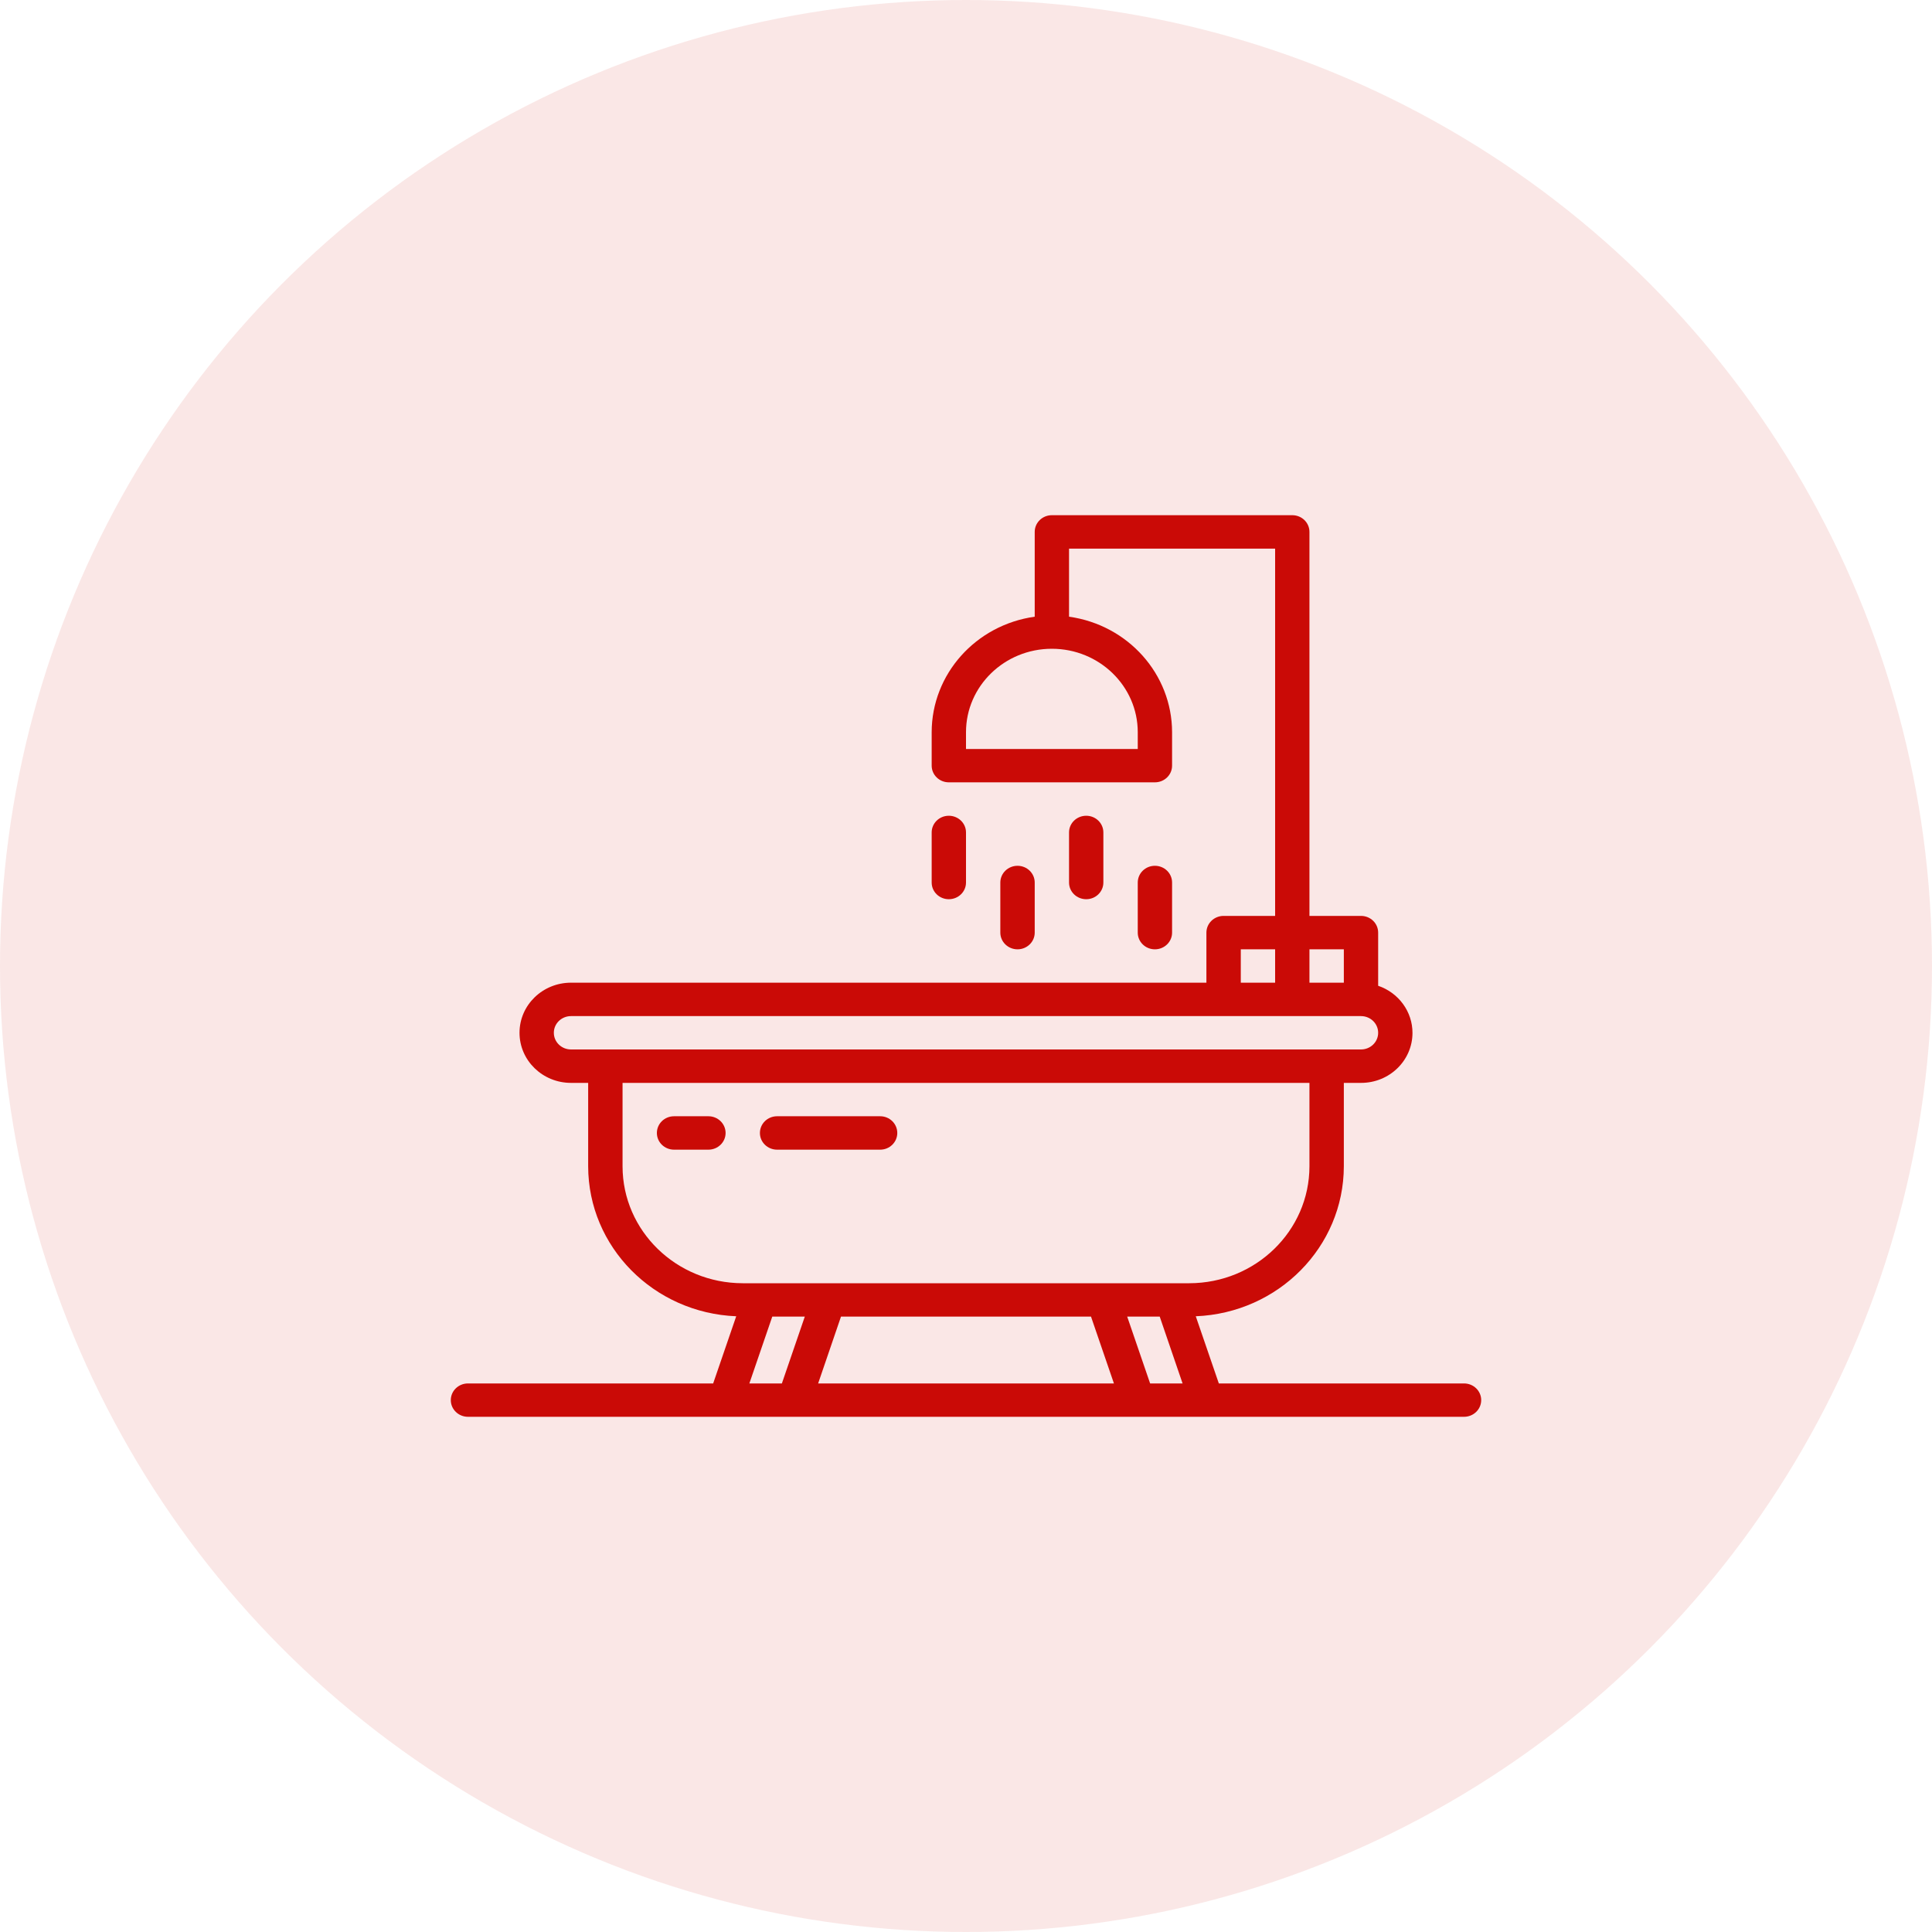 <svg width="30" height="30" viewBox="0 0 30 30" fill="none" xmlns="http://www.w3.org/2000/svg">
<circle cx="15" cy="15" r="15" fill="#CA0A06" fill-opacity="0.1"/>
<path d="M22.733 21.482H18.926L18.568 20.439C19.852 20.387 20.865 19.36 20.867 18.111V16.815H21.133C21.574 16.816 21.932 16.469 21.933 16.04C21.934 15.711 21.72 15.416 21.4 15.307V14.482C21.4 14.338 21.281 14.222 21.133 14.222H20.333V8.259C20.333 8.116 20.214 8 20.067 8H16.333C16.186 8 16.067 8.116 16.067 8.259V9.576C15.149 9.705 14.468 10.469 14.467 11.37V11.889C14.467 12.032 14.586 12.148 14.733 12.148H17.933C18.081 12.148 18.2 12.032 18.2 11.889V11.37C18.199 10.469 17.518 9.705 16.6 9.576V8.519H19.8V14.222H19C18.853 14.222 18.733 14.338 18.733 14.482V15.259H8.867C8.425 15.259 8.067 15.607 8.067 16.037C8.067 16.467 8.425 16.815 8.867 16.815H9.133V18.111C9.135 19.36 10.148 20.387 11.432 20.439L11.074 21.482H7.267C7.119 21.482 7 21.598 7 21.741C7 21.884 7.119 22 7.267 22H22.733C22.881 22 23 21.884 23 21.741C23 21.598 22.881 21.482 22.733 21.482ZM17.667 11.37V11.63H15V11.37C15 10.655 15.597 10.074 16.333 10.074C17.07 10.074 17.667 10.655 17.667 11.37ZM20.333 14.741H20.867V15.259H20.333V14.741ZM19.267 14.741H19.8V15.259H19.267V14.741ZM8.867 16.296C8.719 16.296 8.6 16.18 8.6 16.037C8.6 15.894 8.719 15.778 8.867 15.778H21.133C21.281 15.778 21.4 15.894 21.4 16.037C21.4 16.18 21.281 16.296 21.133 16.296H8.867ZM12.141 21.482H11.636L11.992 20.444H12.497L12.141 21.482ZM12.704 21.482L13.059 20.444H16.941L17.297 21.482H12.704ZM17.859 21.482L17.503 20.444H18.008L18.363 21.482H17.859ZM11.533 19.926C10.503 19.925 9.668 19.113 9.667 18.111V16.815H20.333V18.111C20.332 19.113 19.497 19.925 18.467 19.926H11.533Z" fill="#CA0A06"/>
<path d="M11 17.333H10.467C10.319 17.333 10.2 17.449 10.2 17.593C10.2 17.736 10.319 17.852 10.467 17.852H11C11.147 17.852 11.267 17.736 11.267 17.593C11.267 17.449 11.147 17.333 11 17.333Z" fill="#CA0A06"/>
<path d="M13.667 17.333H12.067C11.919 17.333 11.8 17.449 11.8 17.593C11.8 17.736 11.919 17.852 12.067 17.852H13.667C13.814 17.852 13.933 17.736 13.933 17.593C13.933 17.449 13.814 17.333 13.667 17.333Z" fill="#CA0A06"/>
<path d="M14.733 12.667C14.586 12.667 14.467 12.783 14.467 12.926V13.704C14.467 13.847 14.586 13.963 14.733 13.963C14.881 13.963 15 13.847 15 13.704V12.926C15 12.783 14.881 12.667 14.733 12.667Z" fill="#CA0A06"/>
<path d="M15.8 13.444C15.653 13.444 15.533 13.56 15.533 13.704V14.482C15.533 14.625 15.653 14.741 15.8 14.741C15.947 14.741 16.067 14.625 16.067 14.482V13.704C16.067 13.56 15.947 13.444 15.8 13.444Z" fill="#CA0A06"/>
<path d="M16.867 12.667C16.719 12.667 16.6 12.783 16.6 12.926V13.704C16.6 13.847 16.719 13.963 16.867 13.963C17.014 13.963 17.133 13.847 17.133 13.704V12.926C17.133 12.783 17.014 12.667 16.867 12.667Z" fill="#CA0A06"/>
<path d="M17.933 13.444C17.786 13.444 17.667 13.56 17.667 13.704V14.482C17.667 14.625 17.786 14.741 17.933 14.741C18.081 14.741 18.2 14.625 18.2 14.482V13.704C18.2 13.56 18.081 13.444 17.933 13.444Z" fill="#CA0A06"/>
</svg>
